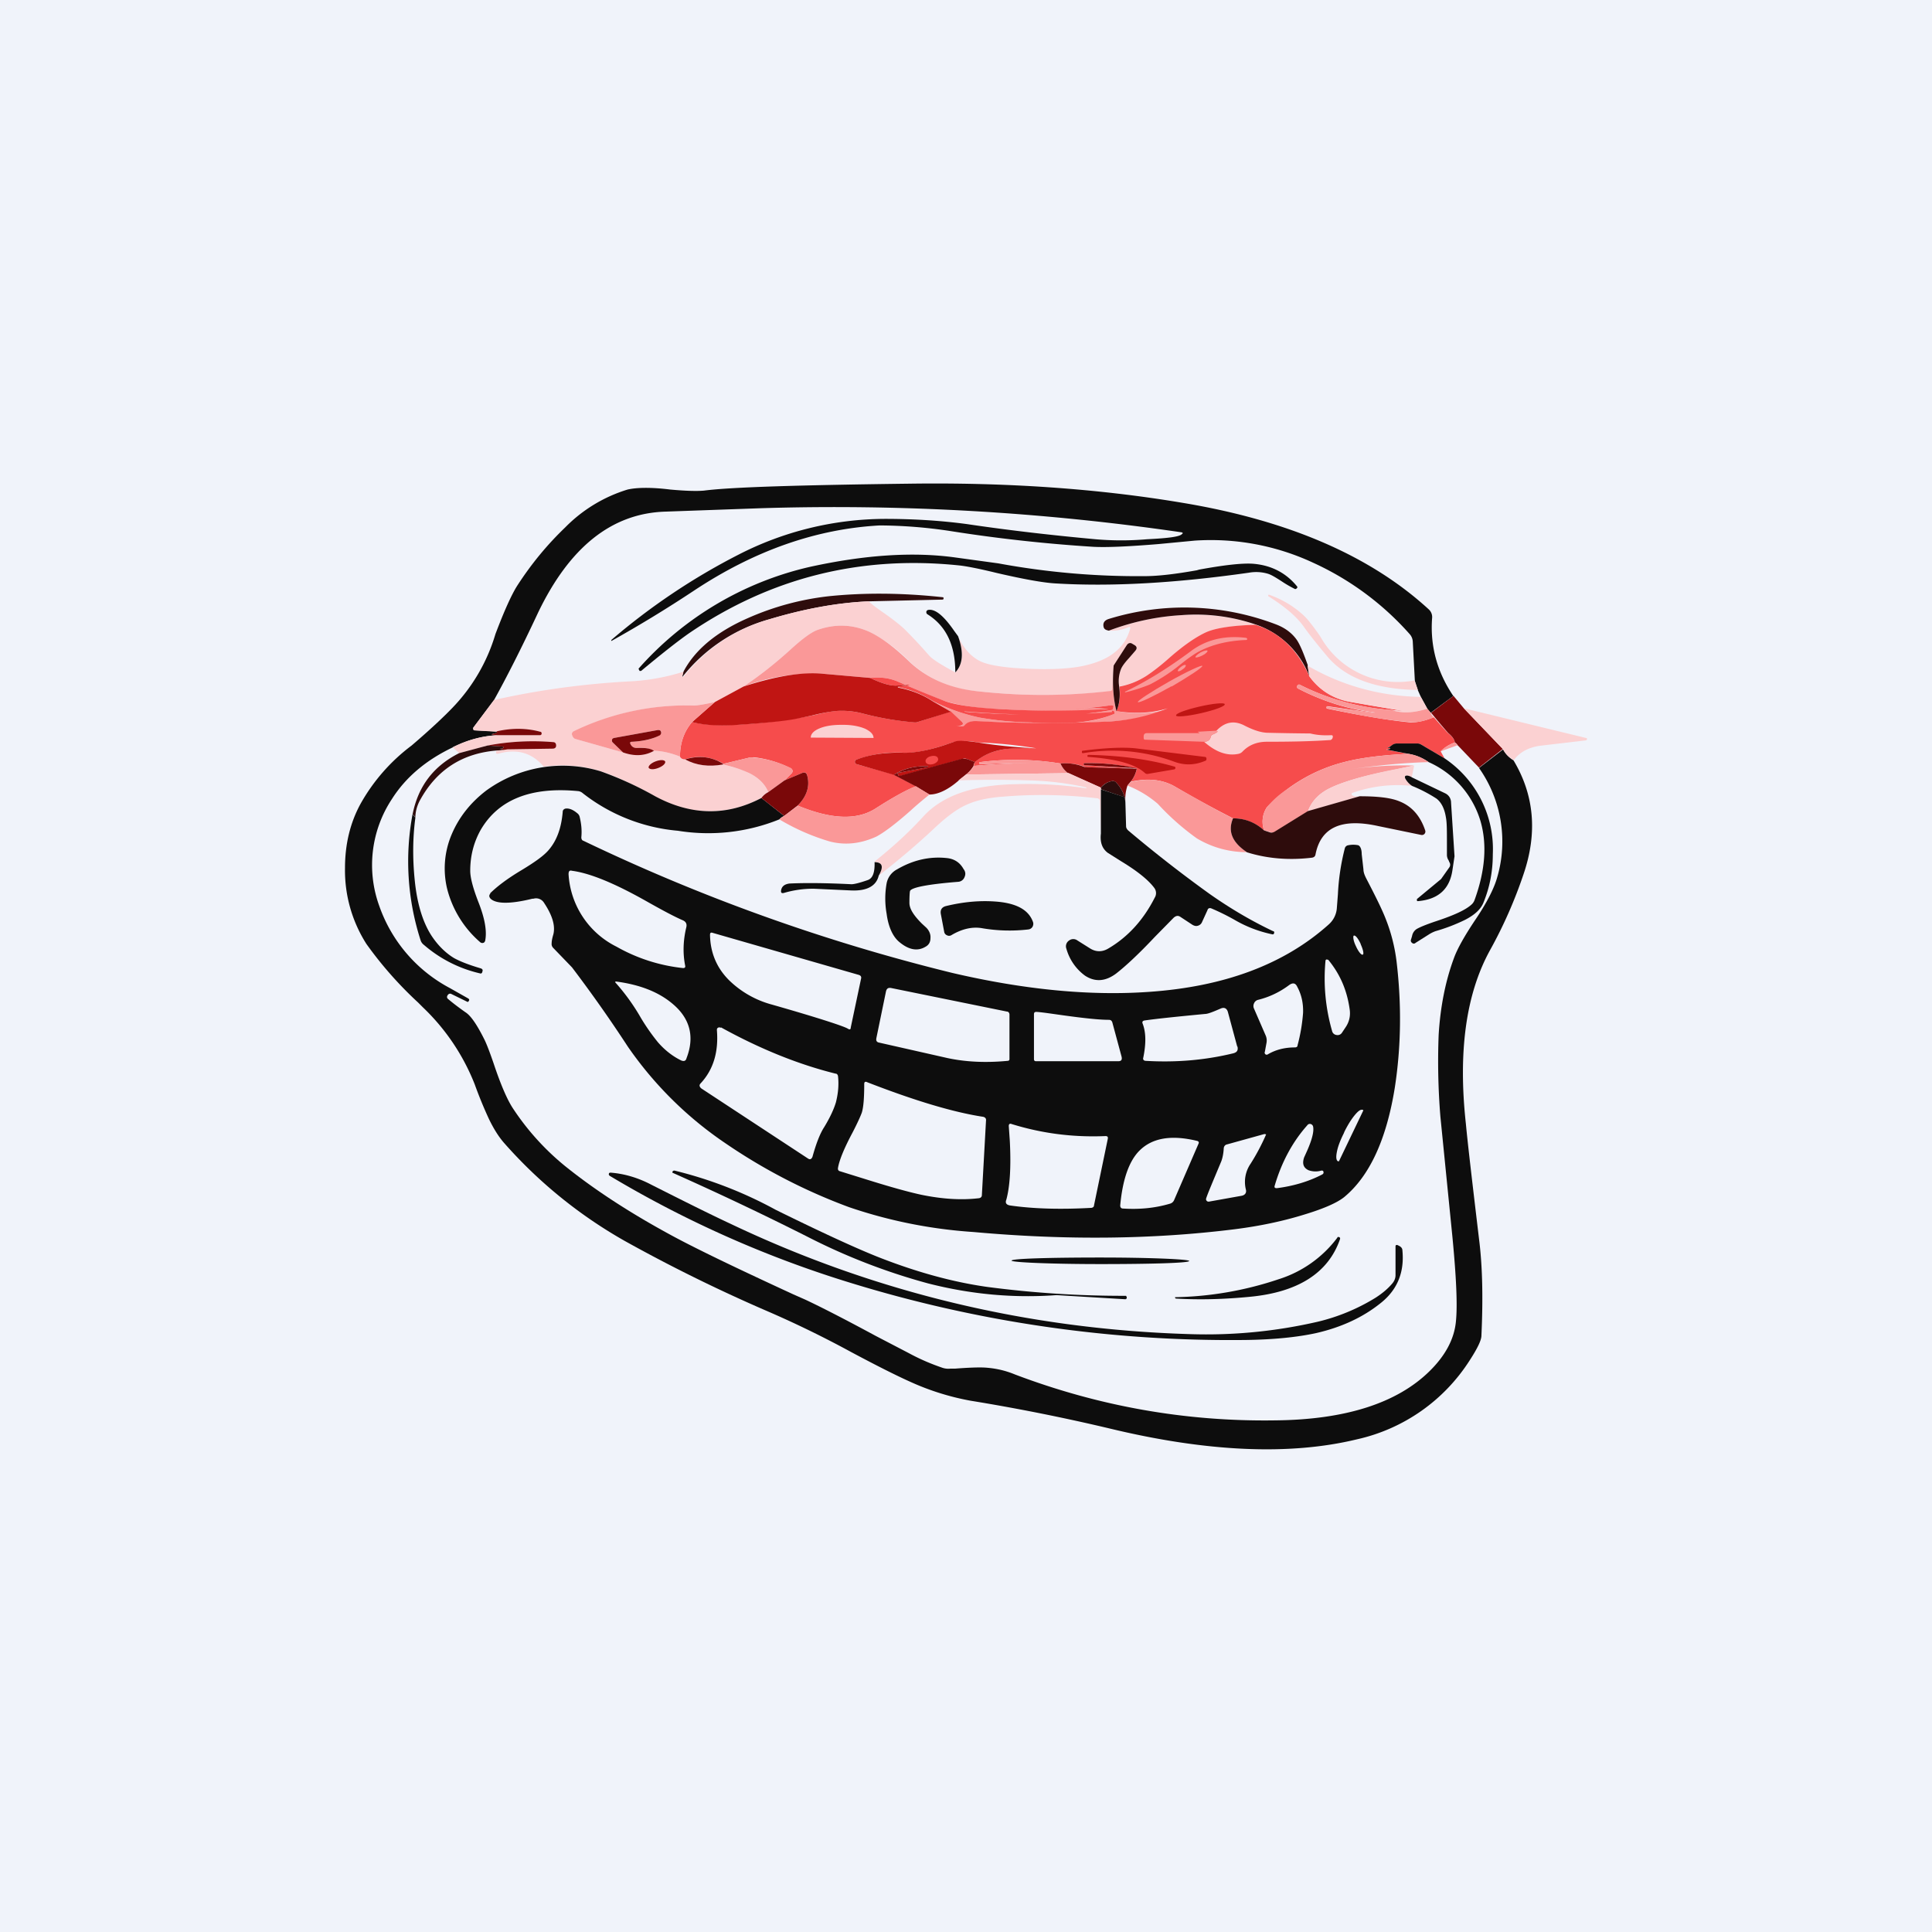 <!-- by TradingView --><svg width="56" height="56" viewBox="0 0 56 56" xmlns="http://www.w3.org/2000/svg"><path fill="#F0F3FA" d="M0 0h56v56H0z"/><path d="m42.13 20.17-.66.49-.1-.12-.19-.35-.09-.2-.08-.26-.06-1.13a.35.35 0 0 0-.09-.22 8.38 8.38 0 0 0-2.8-2.07 7.02 7.02 0 0 0-3.43-.64l-1.05.1c-.85.07-1.48.1-1.88.08a44.46 44.46 0 0 1-4.17-.46 14 14 0 0 0-2.03-.16c-1.84.1-3.64.73-5.4 1.9a36.7 36.7 0 0 1-2.38 1.45v-.03a18.8 18.8 0 0 1 3.68-2.47 9.36 9.36 0 0 1 4.25-1.04c.91 0 1.7.06 2.37.15 1.28.19 2.53.33 3.73.44a8.6 8.6 0 0 0 1.5 0c.6-.03.94-.07 1.01-.15.03-.02.03-.04-.01-.05a69.63 69.63 0 0 0-12.17-.7l-2.8.1c-1.55.05-2.77 1.03-3.68 2.92-.5 1.07-.93 1.91-1.28 2.54l-.6.8a.05.05 0 0 0 0 .05c0 .02.02.03.04.03l.63.03c.04.02.02.04-.09.07-.06.01-.06.02 0 .03l.13.01c-.45.02-.89.14-1.3.35-.78.37-1.37.87-1.77 1.5a3.47 3.47 0 0 0-.37 3.09 4.3 4.3 0 0 0 2.05 2.39l.53.3c.03.02.04.04.02.07l-.02.03h-.02l-.47-.23c-.04-.02-.08 0-.1.03-.03.04-.03.08 0 .11.07.06.24.2.51.39.16.1.34.37.55.79.06.12.15.35.27.7.21.63.4 1.06.56 1.3a7.4 7.4 0 0 0 1.51 1.67c.87.7 1.93 1.39 3.18 2.06.75.4 1.9.95 3.44 1.66l.34.15c.49.23 1.17.58 2.04 1.05l.96.5c.35.19.67.32.96.42.08.03.17.04.25.03h.14c.39-.03.68-.04.86-.03.3.02.58.08.87.2 2.43.92 4.94 1.37 7.55 1.33 2.03-.02 3.52-.5 4.46-1.42.46-.45.72-.93.77-1.44.05-.48.01-1.3-.1-2.45l-.35-3.5A19.7 19.7 0 0 1 41.7 30c.05-.83.2-1.57.44-2.22.1-.28.31-.65.61-1.1.34-.5.56-.93.65-1.26a3.7 3.7 0 0 0-.53-3.16l.7-.54c.06.13.17.24.3.32.6 1 .7 2.1.29 3.3a13.2 13.2 0 0 1-.97 2.2c-.7 1.27-.93 2.95-.7 5.04.05.54.18 1.65.38 3.33.1.78.12 1.71.07 2.8 0 .14-.12.38-.34.72a5.22 5.22 0 0 1-3.27 2.29c-1.94.47-4.34.37-7.19-.32a57.3 57.3 0 0 0-4.01-.8 7.44 7.44 0 0 1-1.75-.55c-.38-.17-.94-.45-1.69-.85a29.97 29.97 0 0 0-2.53-1.23 46.11 46.11 0 0 1-4.05-2 13.55 13.55 0 0 1-3.48-2.82c-.18-.2-.33-.45-.46-.72a12.35 12.35 0 0 1-.41-1 6.24 6.24 0 0 0-1.5-2.23l-.14-.14a11.06 11.06 0 0 1-1.5-1.7 3.97 3.97 0 0 1-.62-2.2c0-.69.15-1.31.45-1.86a5.42 5.42 0 0 1 1.48-1.69c.55-.47.94-.84 1.18-1.09a5.2 5.2 0 0 0 1.25-2.14c.25-.66.46-1.13.63-1.4.42-.65.88-1.2 1.39-1.69a4.29 4.29 0 0 1 1.81-1.1c.26-.06.68-.07 1.24 0 .44.04.77.05.98.03.77-.1 2.75-.16 5.93-.2 2.82-.04 5.46.14 7.91.55 3.09.51 5.47 1.54 7.16 3.09a.3.3 0 0 1 .1.26c-.06.81.15 1.57.62 2.26Z" fill="#0D0D0D"/><path d="M18.57 19.44c-.02.02-.03.01-.04-.01l-.02-.04v-.01a9.44 9.44 0 0 1 4.97-2.95c1.6-.35 3-.44 4.22-.27l1.24.17a22.25 22.25 0 0 0 4.23.37c.4 0 .9-.06 1.52-.17l.07-.02c.71-.13 1.23-.19 1.55-.17.53.04.96.26 1.28.65.02.02.02.04 0 .06-.02.02-.04.03-.06.02-.1-.05-.23-.12-.38-.22-.17-.11-.3-.19-.4-.22a1.2 1.2 0 0 0-.55-.03c-2.11.3-3.98.41-5.62.31-.34-.02-.9-.12-1.68-.3-.53-.13-.9-.2-1.09-.22-2.87-.3-5.48.36-7.83 1.96-.33.23-.8.6-1.4 1.1Z" fill="#0D0D0D"/><path d="M25.18 17.43c-.92.04-1.88.22-2.88.52a4.85 4.85 0 0 0-2.52 1.67v-.02l.03-.13c.33-.63.95-1.15 1.86-1.55a7.97 7.97 0 0 1 2.37-.64c.99-.1 2.08-.1 3.28.03.02 0 .03.01.03.03 0 .03-.01.04-.04.04l-2.13.05Z" fill="#2E0C0C"/><path d="m41 19.73.1.27c-1.24-.02-2.12-.35-2.65-1-.31-.37-.53-.65-.67-.85-.2-.28-.54-.57-1.02-.87v-.04h.03c.42.15.76.37 1.03.63.1.1.25.29.45.58a2.57 2.57 0 0 0 2.74 1.27ZM25.18 17.43c.1.1.27.22.5.38.28.2.49.37.61.5.22.22.44.46.65.7.09.1.34.26.75.48.22-.23.25-.58.08-1.05.15.34.36.58.63.72.2.1.53.16.98.2.83.06 1.47.04 1.92-.04.82-.15 1.3-.51 1.46-1.1v-.04a.04.04 0 0 0-.05 0c-.18.08-.38.11-.57.1.7-.26 1.4-.41 2.11-.45.79-.05 1.5.05 2.14.28-.7.03-1.18.1-1.44.22-.3.14-.66.4-1.08.76-.27.24-.49.4-.64.5-.25.16-.51.26-.79.3a.96.96 0 0 1 .05-.49c.03-.08.1-.19.23-.32l.19-.22c.06-.07.04-.13-.04-.17l-.05-.03c-.07-.04-.12-.02-.16.04l-.38.6-.04.66c0 .05-.03.07-.07.08-1.28.14-2.58.14-3.9-.01a3.16 3.16 0 0 1-1.89-.84 4.42 4.42 0 0 0-1.21-.89c-.47-.2-.96-.22-1.45-.05-.19.06-.46.26-.82.59-.42.38-.87.74-1.35 1.06l-.83.45c-.32.07-.52.1-.6.1a7.5 7.5 0 0 0-3.5.76c-.04.02-.05.05-.04.1l.06.09a.1.1 0 0 0 .04.02l1.38.39c.34.12.64.1.9-.05.25.01.5.07.75.17.03.06.08.09.15.08.32.18.68.22 1.09.15.34.08.6.16.77.25.26.13.44.31.55.55a.57.57 0 0 0-.2.17 3.13 3.13 0 0 1-3.13-.07c-.68-.37-1.19-.6-1.52-.7a3.78 3.78 0 0 0-1.66-.14c-.34-.4-.78-.53-1.33-.37-.02 0-.04 0-.05-.02v-.06l.07-.02.25-.03 1.33-.02c.05 0 .08-.03.09-.09 0-.06-.03-.1-.09-.1a7.09 7.09 0 0 0-1.9.1l-.82.22-.19-.17c.42-.21.86-.33 1.3-.35h1.23c.03 0 .04-.02.05-.05 0-.02-.01-.04-.04-.05-.4-.1-.83-.1-1.27 0l-.63-.04a.05.05 0 0 1-.04-.03v-.05l.6-.8c1.33-.3 2.64-.47 3.93-.54a6.11 6.11 0 0 0 1.56-.28l-.04.13.01.02h.03a4.85 4.85 0 0 1 2.49-1.67c1-.3 1.96-.48 2.88-.52Z" fill="#FBD1D2"/><path d="m37.9 19.3.05.3a2.53 2.53 0 0 0-1.56-1.5 5.36 5.36 0 0 0-2.14-.27c-.71.04-1.42.19-2.11.45-.09-.02-.13-.04-.15-.1-.03-.12.02-.2.15-.24a7.44 7.44 0 0 1 4.85.16c.26.1.46.25.6.45.1.15.2.4.32.74Z" fill="#2E0C0C"/><path d="M27.77 18.44c.17.47.14.82-.08 1.05 0-.78-.26-1.34-.8-1.68a.07.07 0 0 1-.04-.07c0-.03.02-.05.05-.06.2-.04.45.16.76.61l.11.15Z" fill="#0D0D0D"/><path d="M32.28 19.3c-.04.48-.02.92.08 1.31a3.22 3.22 0 0 0 1.5-.06c-.51.2-1.06.33-1.66.36-.97.07-2.28.06-3.9 0-.16-.01-.27.03-.35.12-.02.03-.1.03-.23 0 .06.02.1.01.15-.01.05-.02.05-.05.02-.09l-.33-.3-.52-.3c.47.23.93.38 1.36.47a9.48 9.48 0 0 0 1.7.14h1.14c.38-.03.72-.11 1.04-.24.02 0 .02-.01.02-.03 0-.04-.01-.07-.05-.07h-.01l-.01.04c0 .01 0 .02-.02.02a28.15 28.15 0 0 1-4.25-.04l.02-.02h.06c1.02.08 1.76.12 2.23.13a9.4 9.4 0 0 0 1.95-.15c.02 0 .03-.02.04-.04v-.05c.02-.04 0-.06-.04-.05-.36.05-.71.09-1.06.1a5.48 5.48 0 0 1 .96.02l-.03.01c-1 .06-2.04.05-3.15-.02a6.33 6.33 0 0 1-1.53-.22c-.2-.07-.67-.26-1.4-.58-.24-.1-.5-.13-.79-.1l-1.36-.12a5.83 5.83 0 0 0-2.31.37c.48-.32.93-.68 1.35-1.06.36-.33.63-.53.82-.59.5-.17.98-.15 1.45.05.35.16.75.45 1.21.9.5.46 1.13.74 1.9.83 1.31.15 2.6.15 3.89 0 .04 0 .07-.02.07-.07l.04-.67Z" fill="#FA9898"/><path d="M37.95 19.6c.3.41.7.66 1.22.75a109.76 109.76 0 0 0 1.52.26l-.36-.03a6.99 6.99 0 0 1-2.65-.73c-.03-.02-.06 0-.08.03-.01.04 0 .07.03.08a6.68 6.68 0 0 0 2.22.7l-.01.01-1.36-.2c-.02 0-.03.01-.03.03-.01.02 0 .03.02.04.97.2 1.78.34 2.42.4.18 0 .4-.04.67-.15a20.25 20.25 0 0 0 .4.45c.13.1.2.2.21.28-.16.06-.3.14-.41.26l.11.2-.68-.4a.2.2 0 0 0-.1-.03h-.6a.23.23 0 0 0-.12.04l-.12.07c-.04.02-.04.03.01.02h.03v.03a.22.22 0 0 1-.1.01v.01l.63.12c-.8.04-1.41.12-1.86.24a4.68 4.68 0 0 0-2.24 1.31.76.76 0 0 0-.08.67 1.33 1.33 0 0 0-.9-.35 32.4 32.4 0 0 1-1.7-.93c-.36-.2-.78-.24-1.27-.13.1-.12.16-.25.18-.38-.5-.12-1-.17-1.5-.16-.02 0-.03.01-.04.03 0 .02 0 .03.03.03l1.51.1-1.42-.04c-.03 0-.07 0-.1-.02a1.66 1.66 0 0 0-.7-.09 8.11 8.11 0 0 0-2.32-.04c-.02 0-.03.01-.03.03 0 .02.01.03.03.03.6-.02 1.18-.04 1.72-.03-.6 0-1.23.02-1.9.08 0-.04 0-.08.03-.11.23-.2.51-.32.84-.37.2-.04.51-.04.94-.03a13.32 13.32 0 0 0-1.7-.17 1.8 1.8 0 0 0-.65-.02c-.07.01-.16.05-.29.09-.49.16-.88.24-1.18.23a3.46 3.46 0 0 0-1.4.2c-.03 0-.04.03-.04.06 0 .04.02.06.05.07l1.08.3.64.34c-.26.1-.65.31-1.18.65-.54.34-1.28.31-2.25-.09.26-.26.36-.55.28-.86-.02-.1-.07-.12-.16-.08l-.5.21.2-.2a.09.09 0 0 0 .03-.09.09.09 0 0 0-.05-.06 3.16 3.16 0 0 0-1.07-.32l-.13.01-.75.18a1.3 1.3 0 0 0-1.11-.13c-.07 0-.12-.02-.15-.08 0-.38.11-.72.35-1 .35.08.74.1 1.18.08a16.18 16.18 0 0 0 2.3-.27c.3-.07.53-.12.68-.13.26-.02.51 0 .78.07a8.72 8.72 0 0 0 1.56.26l1-.32.33.31c.03.04.03.07-.02.09a.2.2 0 0 1-.14.01h-.01c.13.03.2.03.23 0 .08-.1.19-.13.34-.13a38 38 0 0 0 3.91.01 5.4 5.4 0 0 0 1.65-.38c-.45.14-.95.17-1.5.08.1-.18.13-.41.1-.71.27-.05.53-.15.78-.31.15-.1.37-.26.64-.5.42-.37.78-.62 1.08-.76.26-.12.74-.2 1.44-.22.7.22 1.22.72 1.56 1.49Z" fill="#F64C4C"/><path d="M36.13 18.5c.01 0 .02 0 .02.02s-.01.03-.03.03c-.5.02-.96.12-1.36.33-.1.05-.3.18-.57.4a5 5 0 0 1-.86.56 4.78 4.78 0 0 1-.72.23v-.02c.61-.29 1.24-.68 1.9-1.17.45-.34.99-.47 1.62-.39Z" fill="#FA9898"/><path d="M32.44 19.9c.04.3 0 .53-.08.71-.1-.4-.12-.83-.08-1.32l.38-.59c.04-.06.1-.08.16-.04l.05.03c.08.04.1.1.04.17l-.19.22c-.12.13-.2.24-.23.32a.96.96 0 0 0-.05.5Z" fill="#2E0C0C"/><path d="M34.85 19c.1-.05.16-.11.15-.14-.02-.02-.1 0-.2.05-.1.06-.16.12-.15.14.01.02.1 0 .2-.05ZM34.28 19.4c.07-.04.1-.1.09-.12-.02-.02-.08 0-.14.05-.06.04-.1.1-.09.12.02.02.08 0 .14-.05ZM33.96 19.9c.51-.3.91-.56.89-.6-.02-.03-.46.17-.97.46-.51.29-.91.55-.9.59.03.04.46-.17.98-.46Z" fill="#FA9898"/><path d="m41.18 20.2.19.34c-.39.13-.73.14-1.04.04a3.13 3.13 0 0 0 .36.03l-1.52-.26a1.8 1.8 0 0 1-1.22-.75l-.04-.3c1 .58 2.1.88 3.27.9Z" fill="#FBD1D2"/><path d="M27.04 20.32a2.8 2.8 0 0 0-1-.4h-.02c0-.02 0-.02.02-.02.43-.05.42-.05-.02-.03-.2.02-.46-.06-.8-.22.29-.03.55 0 .79.1.73.32 1.2.5 1.4.58.3.1.8.18 1.53.22a26.43 26.43 0 0 0 3.19 0 5.47 5.47 0 0 0-.97 0c.35-.02.7-.06 1.06-.11.04 0 .06.01.05.05l-.01.05c0 .02-.02.04-.04.04a9.4 9.4 0 0 1-1.95.15 42.49 42.49 0 0 1-2.31-.11v.01a28.15 28.15 0 0 0 4.27.01v-.03c0-.01.01-.02.02-.01.04 0 .06.03.05.07 0 .02 0 .03-.02.03-.32.13-.66.2-1.04.24a12.61 12.61 0 0 1-1.37 0 9.48 9.48 0 0 1-1.47-.14 5.45 5.45 0 0 1-1.36-.48Z" fill="#F64C4C"/><path d="M25.22 19.65c.34.16.6.24.8.22.44-.02.45-.02.02.03l-.02.01.01.02c.37.07.71.2 1.01.4l.52.3-1 .31h-.04a8.72 8.72 0 0 1-1.52-.26 2.36 2.36 0 0 0-.78-.07 5.2 5.2 0 0 0-.69.13l-.38.08c-.36.08-1 .14-1.91.2-.44.02-.83 0-1.18-.09l.66-.58.83-.45c.93-.3 1.7-.43 2.31-.37l1.36.12Z" fill="#C01513"/><path d="M40.33 20.58c.3.1.65.09 1.04-.04l.1.12c.02.05.05.1.09.13-.27.11-.49.16-.67.14-.64-.05-1.45-.18-2.42-.4-.02 0-.03-.01-.02-.03 0-.02.01-.03.03-.02l1.36.19v-.02a6.68 6.68 0 0 1-2.21-.69c-.04-.01-.04-.04-.03-.07v-.01c.02-.04.05-.05.08-.03.84.42 1.72.66 2.65.73Z" fill="#FA9898"/><path d="m42.43 20.53 1.13 1.18-.69.54-.62-.65a.24.24 0 0 0-.08-.08c-.01-.09-.08-.18-.2-.28a20.7 20.7 0 0 1-.49-.58l.65-.49.3.36Z" fill="#7A0809"/><path d="m20.72 20.35-.66.58c-.24.28-.35.62-.35 1-.25-.1-.5-.16-.75-.17a.96.96 0 0 0-.51-.08c-.07 0-.13-.03-.17-.1-.03-.06-.02-.08.04-.08.36-.02.62-.08.8-.2.04-.02.05-.05.04-.1-.02-.03-.05-.05-.09-.04l-1.27.23a.07.07 0 0 0-.06.06c-.01.03 0 .05.02.07l.3.29-1.38-.39a.1.1 0 0 1-.04-.02.23.23 0 0 1-.06-.1c-.01-.04 0-.07.04-.1a7.5 7.5 0 0 1 3.5-.75c.08 0 .28-.03.6-.1Z" fill="#FA9898"/><path d="M34.82 20.67c.39-.09.7-.2.68-.26-.01-.05-.34-.02-.73.07-.39.09-.7.2-.68.26 0 .05.34.02.73-.07Z" fill="#C01513"/><path d="M43.88 22.03a.76.76 0 0 1-.32-.32l-1.13-1.18 3.54.86c.02 0 .03.01.03.03 0 .02-.01.03-.03.04l-1.28.15c-.36.04-.63.18-.81.42ZM23.5 21.38c0-.11.09-.2.26-.27s.38-.1.62-.1h.07c.24 0 .45.04.62.11.17.08.25.17.25.27l-1.82-.01ZM34.9 21.5c.1 0 .17-.05.19-.13a.1.1 0 0 1 .06-.08c.14-.06.18-.1.1-.1.25-.27.53-.32.84-.15.26.13.48.2.67.2a78.7 78.7 0 0 0 1.22.02c.2.05.4.06.6.05.04 0 .06.01.05.06a.1.1 0 0 1-.03.06l-.03.02c-.59.04-1.2.05-1.85.05-.28 0-.52.09-.71.29a.22.22 0 0 1-.11.06c-.33.07-.66-.05-1-.35Z" fill="#FBD1D2"/><path d="m14.43 21.31-.13-.01c-.06 0-.06-.02 0-.03.1-.03.13-.05.09-.07.44-.1.86-.1 1.27.01.03 0 .04.03.04.05 0 .03-.02.05-.05.05h-1.22ZM18.96 21.76c-.26.15-.56.17-.9.05l-.3-.29a.07.07 0 0 1-.02-.07c0-.03.02-.05.06-.06l1.27-.23c.04 0 .07 0 .09.05.01.04 0 .07-.03.1-.19.1-.45.17-.8.19-.07 0-.08.02-.05.08.04.07.1.1.17.1.23-.01.4.01.5.08Z" fill="#7A0809"/><path d="M35.25 21.18c.08.02.04.05-.1.11a.1.1 0 0 0-.06.08c-.02.08-.08.13-.2.13l-1.7-.06c-.03 0-.04-.02-.04-.05v-.04c0-.07.03-.1.1-.1h1.5c.01 0 .02 0 0-.02a.13.13 0 0 1-.04-.02l.54-.03Z" fill="#FA9898"/><path d="m28.26 22.09-.23-.09a.22.22 0 0 0-.14 0l-1.82.5-.02-.01-.03-.06c0-.02 0-.02.02-.03l.85-.16v-.01h.01c.01-.02 0-.02-.02-.02-.37-.01-.7.07-.97.25l-1.08-.31c-.03-.01-.05-.03-.05-.07 0-.03.01-.05.04-.06.38-.15.85-.22 1.4-.2.3 0 .7-.07 1.18-.23l.29-.1c.1-.03.32-.02.65.03a14.61 14.61 0 0 0 1.7.17c-.43-.01-.74 0-.94.03-.33.05-.6.17-.84.37Z" fill="#C01513"/><path d="M14.7 21.72a.36.36 0 0 1-.18 0c-.03-.01-.03-.02 0-.02a.1.1 0 0 0 .05-.01c.02 0 .02-.02.02-.03 0-.02-.02-.02-.03-.02l-.43-.03a7.09 7.09 0 0 1 1.9-.1c.06 0 .09.04.09.1 0 .06-.04.09-.1.09l-1.32.02Z" fill="#7A0809"/><path d="M41.87 21.98a3.17 3.17 0 0 1 1.4 2.78c0 .5-.09.96-.27 1.4-.08.2-.26.36-.53.5a5.19 5.19 0 0 1-.86.33.98.98 0 0 0-.2.1l-.38.24a.07.07 0 0 1-.1 0 .08.08 0 0 1-.03-.1l.03-.1a.3.3 0 0 1 .13-.2c.1-.06.3-.14.6-.24.48-.16.81-.31.98-.46a.32.32 0 0 0 .1-.14c.31-.85.37-1.62.17-2.3a2.73 2.73 0 0 0-1.5-1.7 1.4 1.4 0 0 0-.59-.24l-.62-.12.08-.02c.01 0 .02-.01.01-.02 0-.01-.01-.02-.03-.01-.05.01-.05 0 0-.02l.1-.07a.23.23 0 0 1 .13-.04h.6a.2.2 0 0 1 .1.03l.68.4Z" fill="#0D0D0D"/><path d="m42.17 21.52.08.08-.5.18c.12-.12.26-.2.42-.26Z" fill="#FA9898"/><path d="m14.13 21.61.43.03c.01 0 .02 0 .03.02 0 .01 0 .02-.02.03a.1.1 0 0 1-.05.01c-.03 0-.03 0 0 .01.06.02.12.02.18.01l-.25.03c-1.04.07-1.8.56-2.29 1.47-.08.16-.12.32-.12.48a.38.38 0 0 0-.08-.1c.16-.81.61-1.4 1.35-1.77l.82-.22Z" fill="#2E0C0C"/><path d="M34.94 22.05c-.3.13-.6.14-.9.03a5.12 5.12 0 0 0-2.64-.25c-.03 0-.04 0-.04-.03s0-.04.03-.04c.7-.09 1.24-.11 1.6-.06l1.94.24c.02 0 .04.02.04.05 0 .03 0 .05-.03.06Z" fill="#C01513"/><path d="m20.97 22.14-.02.02c-.4.07-.77.03-1.09-.15.4-.12.77-.08 1.1.13Z" fill="#7A0809"/><path d="M40.82 21.85c.21.03.4.11.59.24-.76.02-1.5.1-2.23.2.6-.08 1.2-.12 1.8-.1l-.65.14c-.78.15-1.36.32-1.73.49-.35.16-.58.39-.69.7l-.97.6a.14.14 0 0 1-.12 0l-.18-.05a.76.76 0 0 1 .08-.67 2.57 2.57 0 0 1 .63-.55 4.69 4.69 0 0 1 1.61-.76c.45-.12 1.07-.2 1.86-.24Z" fill="#FA9898"/><path d="M28.26 22.09a.17.17 0 0 0-.04.11.94.94 0 0 1-.22.25l-.22.18c-.3.26-.59.4-.84.4l-.4-.24-.63-.33c.28-.18.6-.26.97-.25.03 0 .03 0 .02.01v.02l-.86.16c-.02 0-.02.01-.02.03l.03.06h.02l1.82-.5.14.01.23.09Z" fill="#7A0809"/><path d="M34.04 22.22c.02 0 .03.02.03.04s-.01.03-.03.04l-.76.13a.1.1 0 0 1-.09-.02c-.28-.26-.82-.41-1.64-.47-.02 0-.03 0-.03-.03 0-.02.01-.03.03-.03.93.02 1.76.13 2.49.34Z" fill="#C01513"/><path d="m22.74 22.62-.47.34c-.1-.24-.29-.42-.55-.55a3.55 3.55 0 0 0-.77-.25l.02-.02.75-.18a.38.38 0 0 1 .13 0c.36.03.72.13 1.07.3.03.02.05.04.05.07 0 .03 0 .06-.02.08l-.21.21Z" fill="#FA9898"/><path d="M27.04 22.15c.1-.03.17-.1.15-.16-.01-.07-.1-.1-.21-.07-.1.02-.17.1-.15.16.01.06.1.1.2.07Z" fill="#F64C4C"/><path d="M19.08 22.26c.13-.05.22-.13.2-.19-.03-.05-.15-.05-.28 0-.13.05-.21.13-.2.18.03.06.15.06.28.01Z" fill="#7A0809"/><path d="M30.74 22.13c.04.1.11.2.22.28l-2.96.04c.1-.08.17-.16.23-.25.67-.06 1.3-.08 1.9-.08-.54 0-1.11 0-1.72.03-.02 0-.03 0-.03-.02 0-.03 0-.04.03-.04a8.1 8.1 0 0 1 2.33.04Z" fill="#FA9898"/><path d="M32.95 22.28a.84.84 0 0 1-.18.38l-.09.11c-.05.15-.07.3-.06.48l-.02-.14a1 1 0 0 0-.24-.42.13.13 0 0 0-.12-.05.52.52 0 0 0-.33.19l-.95-.42a.65.65 0 0 1-.22-.28c.23-.02.46.01.69.1l.1.01 1.42.04Z" fill="#7A0809"/><path d="m32.95 22.27-1.51-.09c-.02 0-.03-.01-.03-.03 0-.02.02-.03.03-.03.51-.01 1.02.04 1.51.15Z" fill="#7A0809"/><path d="m22.07 23.13.66.52a.47.47 0 0 0-.14.1 5.5 5.5 0 0 1-2.94.33 5.2 5.2 0 0 1-2.76-1.09.24.24 0 0 0-.14-.06c-1.37-.13-2.31.25-2.82 1.13-.2.36-.3.75-.3 1.18 0 .2.08.5.23.89.2.5.26.88.2 1.15-.02.03-.03.05-.06.05-.02.01-.05 0-.07-.01a3.03 3.03 0 0 1-.97-1.56 2.52 2.52 0 0 1 .13-1.57c.21-.5.55-.93 1.01-1.28a3.78 3.78 0 0 1 3.32-.55 10.16 10.16 0 0 1 1.57.72c1.04.56 2.07.58 3.08.05Z" fill="#0D0D0D"/><path d="m40.99 22.19-.07.34a.3.3 0 0 0-.13-.05c-.06 0-.08.02-.06.08.03.07.1.14.2.22a3.9 3.9 0 0 0-1.72.2.03.03 0 0 0-.03.04c0 .02 0 .03.03.04.04.02.1.03.2.02l-1.5.44c.11-.31.34-.54.69-.7.37-.17.95-.34 1.73-.5l.66-.13ZM30.96 22.4l.95.43a1 1 0 0 0 0 .05v1.28l-.03-.93c0-.05-.02-.08-.07-.09-.85-.1-1.76-.13-2.72-.05-.44.03-.8.11-1.06.23-.28.12-.59.35-.94.68-.52.49-1.07.95-1.62 1.38.15-.26.1-.39-.13-.4.54-.43 1.01-.86 1.41-1.3.56-.62 1.46-.93 2.7-.95a11.42 11.42 0 0 1 2.04.12c0-.02 0-.02-.02-.03a8.53 8.53 0 0 0-1.62-.2 33.17 33.17 0 0 0-2.07 0l.22-.17 2.96-.04Z" fill="#FBD1D2"/><path d="m23.12 23.35-.39.3-.66-.52a.57.57 0 0 1 .2-.17l.47-.34.5-.21c.09-.04.14-.01.16.08.08.31-.02.6-.28.86Z" fill="#7A0809"/><path d="m40.92 22.53.96.46c.11.05.18.15.18.28l.1 1.55-.06.4c-.08.55-.41.85-1 .9-.01 0-.03 0-.03-.02v-.04l.7-.58.24-.34a.13.13 0 0 0 0-.15l-.02-.05a.29.29 0 0 1-.05-.15v-.34c0-.36 0-.61-.03-.76-.04-.25-.13-.43-.27-.54a4.18 4.18 0 0 0-.71-.37.6.6 0 0 1-.2-.22c-.02-.06 0-.08.06-.08a.3.3 0 0 1 .13.05Z" fill="#0D0D0D"/><path d="M35.74 23.72c-.16.38-.02.7.4.98a2.8 2.8 0 0 1-1.45-.4 7.3 7.3 0 0 1-1.13-1 3.05 3.05 0 0 0-.88-.53l.09-.1c.49-.12.91-.08 1.27.12.88.5 1.44.81 1.7.93Z" fill="#FA9898"/><path d="m32.6 23.11-.68-.23a.9.9 0 0 1-.01-.05c.1-.11.2-.17.33-.19.05 0 .1.01.12.05a1 1 0 0 1 .24.42Z" fill="#2E0C0C"/><path d="m32.6 23.11.02.14.02.7c0 .05.03.09.06.12a38.52 38.52 0 0 0 2.36 1.84c.64.45 1.25.8 1.84 1.08.03 0 .04.03.03.06-.01.03-.03.04-.06.03a3.64 3.64 0 0 1-1.09-.42 6.46 6.46 0 0 0-.67-.33c-.05-.02-.1 0-.11.05l-.16.35a.18.18 0 0 1-.11.1c-.06.02-.1.01-.16-.02l-.35-.23c-.07-.05-.13-.04-.2.02l-.55.56c-.47.5-.85.85-1.12 1.06-.31.23-.61.25-.9.06a1.45 1.45 0 0 1-.54-.78.2.2 0 0 1 .08-.24.2.2 0 0 1 .24 0l.35.22c.18.12.37.12.55.01.56-.33 1.01-.82 1.34-1.47a.25.25 0 0 0-.01-.28c-.17-.23-.49-.49-.97-.78l-.38-.24c-.16-.12-.23-.3-.2-.56v-1.28l.7.23Z" fill="#0D0D0D"/><path d="m26.55 22.79.39.24c-.12.1-.3.24-.54.46-.45.4-.79.65-1 .76-.44.2-.89.26-1.35.14a6.3 6.3 0 0 1-1.46-.64.47.47 0 0 1 .14-.1l.4-.3c.96.4 1.7.43 2.24.09.53-.34.92-.56 1.18-.65Z" fill="#FA9898"/><path d="M36.14 24.7c-.42-.28-.56-.6-.4-.98.35 0 .65.12.9.35l.18.06c.04.01.08 0 .12-.02l.97-.6 1.5-.43c.51 0 .9.04 1.16.15.35.14.6.42.74.84a.1.1 0 0 1-.02.1.1.1 0 0 1-.1.03l-1.26-.26c-1.06-.23-1.65.05-1.8.83-.01.05-.04.08-.1.09-.66.08-1.3.03-1.9-.16Z" fill="#2E0C0C"/><path d="M14.2 25.9c.2-.2.5-.43.92-.68.38-.23.65-.42.79-.59.23-.27.36-.63.4-1.09 0-.05.02-.08.07-.1.1-.02.22.02.35.13.03.02.06.06.07.1.05.2.07.4.05.6 0 .05.02.09.06.1A54.92 54.92 0 0 0 27.6 28.2c2.1.49 4 .67 5.7.55 2.19-.15 3.93-.8 5.22-1.96a.7.7 0 0 0 .23-.48l.03-.39a6.6 6.6 0 0 1 .2-1.33.12.12 0 0 1 .1-.09.71.71 0 0 1 .29 0c.05.02.1.1.1.26l.05.44c0 .09.04.18.08.26.26.5.45.88.56 1.16a5 5 0 0 1 .32 1.25c.15 1.26.13 2.48-.05 3.65-.24 1.5-.73 2.57-1.47 3.18-.2.16-.58.33-1.14.5-.64.2-1.32.34-2.03.43-2.4.3-4.93.32-7.58.08a14 14 0 0 1-3.6-.72 16.4 16.4 0 0 1-3.58-1.85 10.76 10.76 0 0 1-2.83-2.8 39.6 39.6 0 0 0-1.62-2.3l-.55-.57a.16.16 0 0 1-.04-.13c0-.07.02-.16.05-.26.06-.25-.03-.55-.27-.91a.27.27 0 0 0-.31-.12h-.03c-.65.16-1.05.15-1.21 0-.05-.06-.05-.1 0-.16ZM11.96 23.6l.08.1c-.08.6-.08 1.2-.02 1.8.07.72.25 1.28.52 1.67.18.26.39.46.62.6.18.1.44.2.78.3.05.02.06.05.04.1l-.01.03-.03.02a3.77 3.77 0 0 1-1.65-.83.27.27 0 0 1-.1-.14 7.44 7.44 0 0 1-.23-3.66Z" fill="#0D0D0D"/><path d="m27.94 25.2.01.02c.04.07.04.14 0 .22a.21.21 0 0 1-.18.12c-.87.07-1.33.16-1.39.26-.01.02-.02.14-.02.35 0 .17.12.36.36.6l.13.12c.08.08.13.19.12.3 0 .12-.05.2-.14.25-.23.14-.49.1-.78-.15-.17-.15-.3-.42-.35-.8a2.51 2.51 0 0 1 0-.89.58.58 0 0 1 .3-.4c.46-.27.94-.38 1.43-.33.23.02.4.13.51.34ZM25.34 24.99c.24 0 .28.13.13.39-.07.3-.34.45-.8.43l-1.08-.05a3 3 0 0 0-.86.12c-.07.02-.1 0-.09-.07.02-.12.1-.18.24-.2.4-.02 1-.02 1.8.02.08 0 .24-.04.47-.12.15-.05.21-.23.2-.52Z" fill="#0D0D0D"/><path d="M19.8 28.06a4.96 4.96 0 0 1-1.93-.62 2.51 2.51 0 0 1-1.39-2.1c0-.09.03-.12.1-.1.53.07 1.25.37 2.17.89.46.26.8.44 1.03.54.1.04.14.11.11.22-.09.38-.1.75-.03 1.1.01.05-.01.07-.06.07Z" fill="#F0F3FA"/><path d="m27.37 27.02-.1-.53c-.02-.12.03-.2.16-.23.5-.12.96-.16 1.4-.13.61.04.98.23 1.11.59.02.05.01.1-.01.14a.16.16 0 0 1-.12.08 4.7 4.7 0 0 1-1.37-.04c-.28-.04-.57.03-.87.21a.13.13 0 0 1-.12 0 .13.13 0 0 1-.08-.09Z" fill="#0D0D0D"/><path d="m24.96 28.36-.3 1.42c0 .06-.03.07-.08.04-.08-.06-.8-.3-2.2-.7a2.82 2.82 0 0 1-1.25-.71c-.36-.36-.54-.8-.55-1.31 0-.06.02-.08.08-.06l4.24 1.22c.05.02.07.05.06.1ZM39.44 27.36c-.07-.15-.15-.26-.2-.24-.03.02-.01.16.06.3.07.16.16.27.2.25.04-.01.01-.15-.06-.3ZM38.42 27.85c0-.02.01-.03.03-.04l.05.01c.33.4.54.86.62 1.43.03.19-.01.37-.12.53l-.1.15a.15.15 0 0 1-.16.07.15.15 0 0 1-.13-.12 5.5 5.5 0 0 1-.19-2.03ZM17.86 28.45c.68.09 1.23.3 1.64.65.5.42.64.95.4 1.57-.02.08-.07.1-.15.07-.25-.12-.48-.3-.68-.53a6 6 0 0 1-.49-.7 6.06 6.06 0 0 0-.75-1.04c0-.01.01-.02.03-.02ZM36.66 30.5l.05-.27a.37.37 0 0 0-.03-.23l-.33-.76a.18.18 0 0 1 0-.16.17.17 0 0 1 .12-.1c.32-.08.62-.22.9-.43.1-.07.18-.06.23.05.12.22.18.47.17.76a5.09 5.09 0 0 1-.16.94c0 .04-.03.06-.08.06-.3 0-.56.07-.78.2a.06.06 0 0 1-.07 0c-.02-.02-.03-.04-.02-.07ZM25.4 30.1l.28-1.36c.02-.09.07-.12.16-.1l3.34.68c.05 0 .08.04.08.09v1.29c0 .03-.02.05-.06.05-.64.06-1.21.03-1.73-.08l-1.99-.45c-.06-.01-.09-.05-.08-.11ZM35.87 30.34c.02.1-.01.16-.12.19-.82.2-1.66.27-2.53.22-.07 0-.1-.04-.08-.1.08-.4.08-.72-.02-.98-.02-.05 0-.08.05-.09.34-.05.92-.11 1.76-.19.08 0 .23-.06.46-.16.1-.04.17 0 .2.1l.27 1ZM30.04 29.33c.16.01.42.05.78.1.58.08 1.03.13 1.32.13.05 0 .08.02.1.07l.27 1c.02.09-.01.13-.1.13h-2.38c-.04 0-.06-.02-.06-.06v-1.3c0-.05.02-.07.07-.07ZM20.9 29.78c1.16.64 2.27 1.08 3.32 1.34.04 0 .06.03.07.07.03.27 0 .52-.06.76-.06.2-.17.44-.34.72-.13.2-.24.5-.34.86-.03.07-.07.09-.13.05l-3.09-2.03c-.06-.05-.07-.1-.02-.15.37-.4.52-.91.47-1.54 0-.03 0-.05.03-.07a.08.08 0 0 1 .08 0ZM25.14 31.37c1.39.54 2.5.87 3.35 1 .06.01.1.05.09.11l-.12 2.16c0 .05-.03.08-.08.09-.5.06-1.05.03-1.68-.1-.37-.08-.91-.23-1.61-.45l-.74-.23c-.05-.01-.07-.05-.06-.1.04-.23.18-.57.42-1.02.14-.27.23-.47.27-.58.05-.16.07-.44.07-.83 0-.06.03-.08.09-.05ZM38.81 33.66h-.03c-.05-.03-.06-.12-.03-.27.03-.16.1-.34.2-.54l.02-.05c.1-.2.2-.36.3-.48.1-.12.17-.17.23-.15.02.01.02.02.01.03l-.7 1.46ZM32.04 32.93c.06 0 .08.02.07.08l-.4 1.93c0 .04-.03.06-.07.07-.89.05-1.68.03-2.37-.07-.1-.02-.14-.07-.1-.17.1-.37.14-.93.1-1.7l-.03-.43c0-.06.03-.08.08-.06.87.27 1.77.39 2.72.35ZM38.3 33.93c.03 0 .05 0 .06.03.01.04 0 .06-.03.08-.4.21-.85.34-1.32.4-.06 0-.08-.02-.06-.08.2-.68.52-1.27.94-1.74a.09.09 0 0 1 .1-.04.1.1 0 0 1 .07.07c.03.13-.02.36-.17.7l-.09.2c-.06.18-.02.3.13.37a.6.6 0 0 0 .37.01ZM36.65 32.87l.05.01a6.23 6.23 0 0 1-.45.85.93.93 0 0 0-.14.74c.03.1-.02.17-.12.19l-.95.17c-.02 0-.04 0-.06-.02a.07.07 0 0 1-.02-.07c.04-.13.19-.48.44-1.08.03-.08.06-.2.07-.36 0-.07.04-.12.1-.13l1.08-.3ZM34.7 33.07c.04.01.06.04.04.08l-.71 1.64a.18.18 0 0 1-.12.1c-.44.13-.89.17-1.36.14-.05 0-.08-.03-.08-.09.07-.76.26-1.3.57-1.6.37-.36.92-.45 1.66-.27Z" fill="#F0F3FA"/><path d="M17.7 33.99c.4.03.8.15 1.18.35.95.48 1.71.86 2.29 1.13 4.2 2 8.65 3.06 13.31 3.2a14.36 14.36 0 0 0 3.72-.36 5.7 5.7 0 0 0 1.68-.7c.2-.13.35-.26.47-.4.06-.07.1-.15.1-.25v-.83c0-.04.02-.05.06-.04l.04.02c.06.03.1.07.1.14.06.63-.15 1.14-.63 1.52-.51.41-1.13.7-1.87.87-.55.12-1.24.19-2.06.2a37.4 37.4 0 0 1-11.45-1.66 31.63 31.63 0 0 1-6.97-3.1c-.02-.02-.03-.04-.02-.06 0-.02.02-.03.05-.03Z" fill="#0D0D0D"/><path d="m32.63 37.66-2-.12h-.01c-1.23.09-2.47-.02-3.72-.34a17.93 17.93 0 0 1-3.51-1.36A89.48 89.48 0 0 0 19.51 34c-.02 0-.02-.02-.02-.03.01-.03.03-.04.06-.04a12.08 12.08 0 0 1 2.94 1.14c1.34.66 2.34 1.12 3 1.38 1.1.43 2.13.71 3.11.85a30.13 30.13 0 0 0 4.04.26l.02.04c0 .03 0 .05-.03.05ZM34.1 37.64c-.03 0-.04-.01-.04-.04a9.96 9.96 0 0 0 3-.52 3.4 3.4 0 0 0 1.7-1.2c.01-.03.03-.03.06-.02.02.01.03.03.02.06-.34.98-1.22 1.54-2.63 1.67-.73.07-1.44.09-2.12.05ZM31.9 36.45c-1.43 0-2.58.03-2.58.09 0 .05 1.15.1 2.58.1 1.42 0 2.57-.03 2.57-.09 0-.05-1.15-.1-2.57-.1Z" fill="#0D0D0D"/></svg>